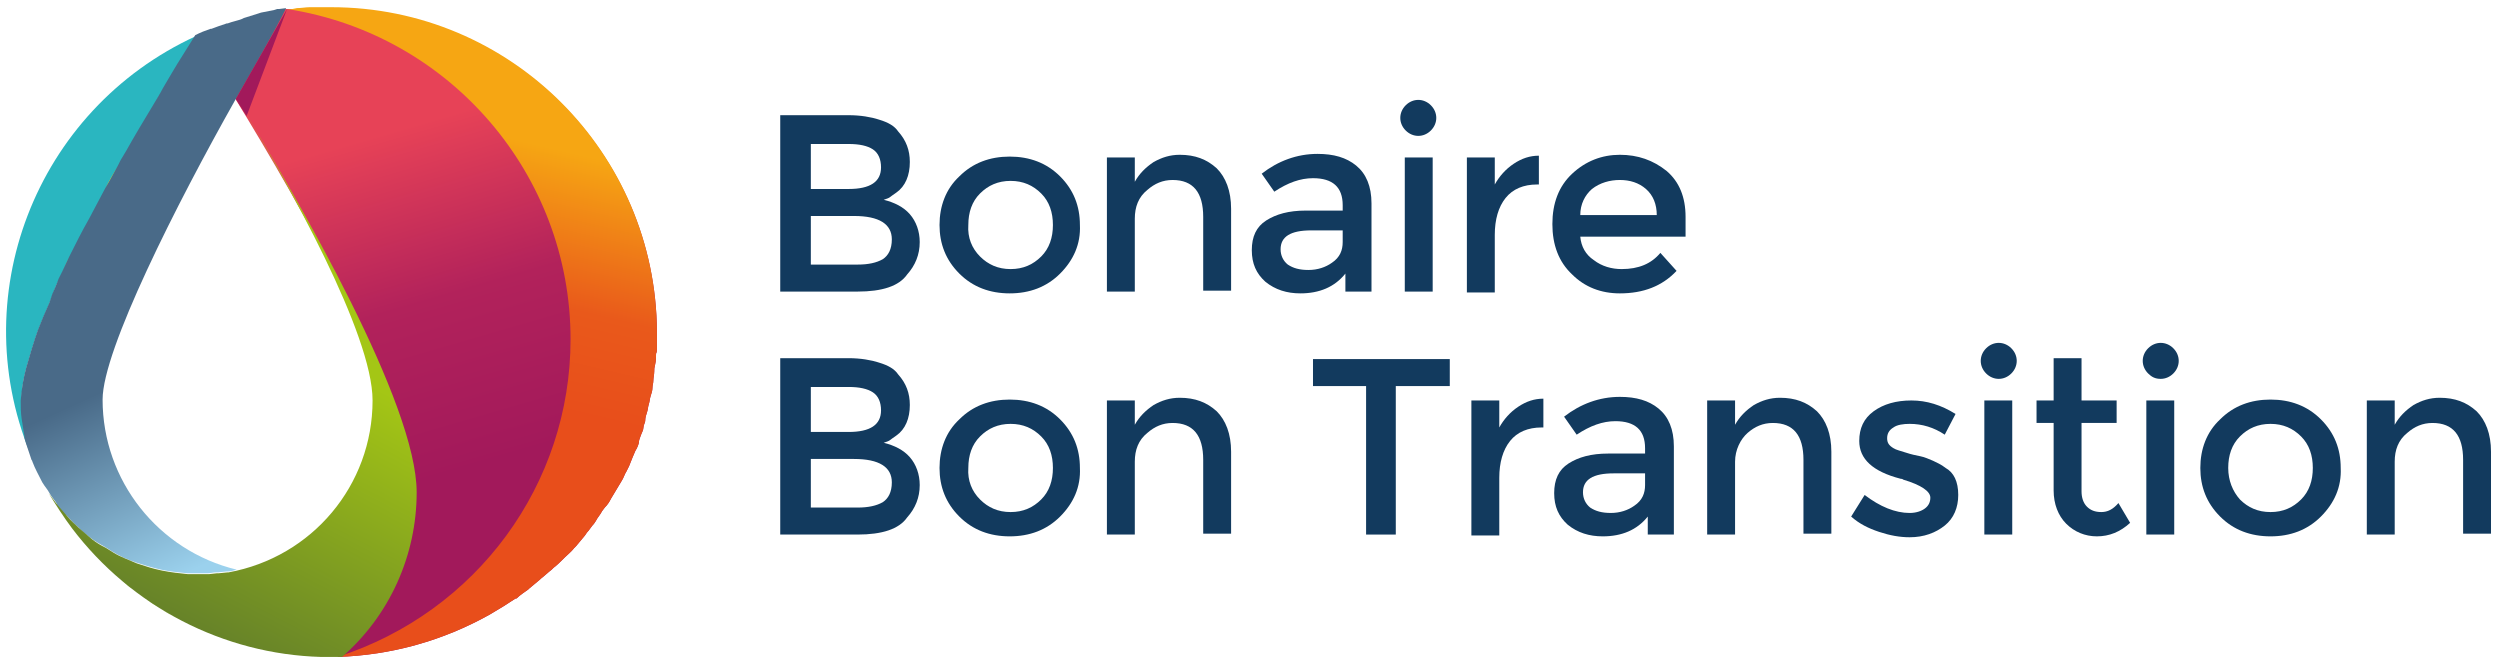 <?xml version="1.0" encoding="utf-8"?>
<!-- Generator: Adobe Illustrator 28.1.0, SVG Export Plug-In . SVG Version: 6.00 Build 0)  -->
<svg version="1.1" id="Layer_1" xmlns="http://www.w3.org/2000/svg" xmlns:xlink="http://www.w3.org/1999/xlink" x="0px" y="0px"
	 viewBox="0 0 277.8 73.7" style="enable-background:new 0 0 277.8 73.7;" xml:space="preserve">
<style type="text/css">
	.st0{fill:#FFFFFF;}
	.st1{fill:url(#SVGID_1_);}
	.st2{fill:#B0CC4B;}
	.st3{fill:#2AB6C0;}
	.st4{fill:url(#SVGID_00000129202557799131285700000014810978674118566570_);}
	.st5{fill:url(#SVGID_00000155116466549533418370000001903662048148347296_);}
	.st6{fill:#A2195B;}
	.st7{fill:url(#SVGID_00000034062233199870111670000015860692488190007954_);}
	.st8{fill:#123A5E;}
	.st9{fill:url(#SVGID_00000020399912979964452590000003291690662032732087_);}
	.st10{fill:url(#SVGID_00000014606469107762051420000014752118600291229580_);}
	.st11{fill:url(#SVGID_00000183927452602885721460000008829663456472768958_);}
	.st12{fill:url(#SVGID_00000117649637466124114290000011105194760729718460_);}
	.st13{fill:url(#SVGID_00000098939771023016780350000003808651030926825867_);}
	.st14{fill:url(#SVGID_00000145045081099187895270000002083598944024635056_);}
	.st15{fill:url(#SVGID_00000063603268683347102420000015373216089384086710_);}
	.st16{fill:url(#SVGID_00000105408576824641671450000013253792096231165117_);}
	.st17{fill:url(#SVGID_00000113352709923248248290000011515315229215290015_);}
	.st18{fill:url(#SVGID_00000175314940502697045450000014589854633641022397_);}
	.st19{fill:url(#SVGID_00000044172796658056831850000018438795162171162760_);}
	.st20{fill:url(#SVGID_00000103240540245070670240000004336018634704943544_);}
	.st21{fill:url(#SVGID_00000039820697302464598560000015399691006155302572_);}
	.st22{fill:url(#SVGID_00000154411472607361902990000014632206693527731643_);}
	.st23{fill:url(#SVGID_00000064319978906519678520000017908896641683788417_);}
	.st24{fill:url(#SVGID_00000048461719416493664510000001170497831673074606_);}
	.st25{fill:url(#SVGID_00000176004378872566691770000017232468003884087196_);}
	.st26{fill:url(#SVGID_00000077317225295980814100000007078933190267008645_);}
	.st27{fill:url(#SVGID_00000097501664785185063540000007770656082466968254_);}
	.st28{fill:url(#SVGID_00000040563719425976248840000014408741581139668662_);}
	.st29{fill:url(#SVGID_00000019654578397605941840000006433799458541982390_);}
	.st30{fill:url(#SVGID_00000176748576561228043560000004451453295148404890_);}
	.st31{fill:url(#SVGID_00000053520696196096620660000007816403307048251534_);}
	.st32{fill:url(#SVGID_00000013192244426606349360000012839028706161374599_);}
	.st33{fill:url(#SVGID_00000172440847755151273300000016145971321431229346_);}
	.st34{fill:url(#SVGID_00000049217835615258244690000013090834188730594442_);}
	.st35{fill:url(#SVGID_00000117645831296644483700000005991682599585231770_);}
	.st36{fill:url(#SVGID_00000057139234294539027280000011754125016321946776_);}
	.st37{fill:url(#SVGID_00000123441024598438228180000007501096288215193494_);}
	.st38{fill:url(#SVGID_00000150817568284638274350000013691449769327808436_);}
	.st39{fill:url(#SVGID_00000099650245098854418700000004639549304160654518_);}
	.st40{fill:url(#SVGID_00000005236936044968135650000012674800338030422164_);}
	.st41{fill:url(#SVGID_00000076572965439047108700000007753624768577457289_);}
	.st42{fill:url(#SVGID_00000026149185021900163470000004508533880584566439_);}
	.st43{fill:url(#SVGID_00000016074548397552115640000009782481000166784387_);}
	.st44{fill:url(#SVGID_00000060722911404089628090000014210031104393029309_);}
</style>
<g>
	
		<linearGradient id="SVGID_1_" gradientUnits="userSpaceOnUse" x1="800.441" y1="-150.143" x2="811.181" y2="-113.193" gradientTransform="matrix(-1 0 0 -1 855.451 -98.811)">
		<stop  offset="0" style="stop-color:#A2195B"/>
		<stop  offset="0.5" style="stop-color:#B2225B"/>
		<stop  offset="1" style="stop-color:#E74257"/>
	</linearGradient>
	<path class="st1" d="M21.8,4c0,0,1.1-0.5,1.7-0.7h0.1c0.5-0.2,1.1-0.4,1.7-0.6h0.1c0.5-0.2,1.1-0.3,1.6-0.5l0.2-0.1l1.5-0.5
		l0.3-0.1l1.5-0.3l0.3-0.1h0.2l0.8-0.1L32.5,1L33,1c0.5,0,1-0.1,1.4-0.1h0.5c0.6,0,1.3,0,1.9,0c19.9,0,36.1,16.1,36.2,36
		c0,0.6,0,1.2,0,1.8c0,0.2,0,0.4-0.1,0.6c0,0.4,0,0.8-0.1,1.2s-0.1,0.5-0.1,0.8s-0.1,0.7-0.1,1s-0.1,0.5-0.1,0.8s-0.1,0.6-0.2,0.9
		s-0.1,0.6-0.2,0.9s-0.1,0.6-0.2,0.9s-0.2,0.6-0.2,0.9s-0.2,0.5-0.2,0.8s-0.2,0.6-0.3,0.9s-0.2,0.5-0.2,0.7s-0.2,0.7-0.4,1l-0.3,0.7
		c-0.1,0.3-0.3,0.7-0.4,1l-0.3,0.6c-0.2,0.3-0.3,0.7-0.5,1l-0.3,0.5l-0.6,1c-0.1,0.2-0.2,0.3-0.3,0.5c-0.2,0.4-0.4,0.7-0.7,1
		c-0.1,0.1-0.2,0.3-0.3,0.4c-0.2,0.4-0.5,0.7-0.7,1.1L66,58.2c-0.3,0.3-0.5,0.7-0.8,1l-0.2,0.3L64,60.7l-0.2,0.2
		c-0.3,0.4-0.7,0.7-1,1l-0.2,0.2c-0.3,0.3-0.7,0.7-1.1,1l-0.2,0.2c-0.4,0.3-0.8,0.7-1.2,1l-0.1,0.1l-1.2,1l-0.1,0.1
		c-0.4,0.3-0.9,0.6-1.3,1h-0.1c-0.5,0.3-0.9,0.6-1.4,0.9l0,0c-0.5,0.3-1,0.6-1.5,0.9l0,0c-5.2,2.9-10.9,4.5-16.9,4.7l0,0l0.2-0.2
		c5.3-4.6,8.3-11.3,8.3-18.3c0-9.8-12.9-32.2-19.9-43.6l0,0C23.8,6.9,22,4.3,21.8,4z"/>
	<path class="st2" d="M14.8,65.6L14.8,65.6L14.8,65.6z"/>
	<path class="st2" d="M17.7,67.5c-0.5-0.3-0.9-0.6-1.4-0.9C16.7,66.9,17.1,67.2,17.7,67.5z"/>
	<path class="st2" d="M19.1,68.4c-0.5-0.3-1-0.6-1.5-0.9C18.1,67.8,18.7,68.1,19.1,68.4z"/>
	<path class="st2" d="M14.8,65.5c-0.4-0.3-0.8-0.7-1.2-1C13.9,64.8,14.3,65.2,14.8,65.5z"/>
	<path class="st2" d="M16.2,66.5c-0.5-0.3-0.9-0.6-1.3-1C15.3,65.9,15.7,66.2,16.2,66.5z"/>
	<path class="st3" d="M13.3,17.9l0.6-1L13.3,17.9z"/>
	<path class="st2" d="M13.3,17.9l0.6-1L13.3,17.9z"/>
	<path class="st3" d="M18.1,9.9c-0.4,0.6-0.8,1.2-1.1,1.9C17.3,11.1,17.7,10.5,18.1,9.9z"/>
	<path class="st2" d="M18.1,9.9c-0.4,0.6-0.8,1.2-1.1,1.9C17.3,11.1,17.7,10.5,18.1,9.9z"/>
	<path class="st3" d="M16.9,11.8c-0.9,1.6-2,3.3-3,5.1C15,15.1,16,13.4,16.9,11.8z"/>
	<path class="st2" d="M16.9,11.8c-0.9,1.6-2,3.3-3,5.1C15,15.1,16,13.4,16.9,11.8z"/>
	<path class="st3" d="M2.8,48.3c0.1,0.3,0.1,0.6,0.2,0.9c0.2,0.6,0.3,1.2,0.6,1.8c0,0.1,0.1,0.2,0.1,0.2C-4.2,33.2,3.9,12.2,21.8,4
		c-0.2,0.2-0.9,1.4-2,3.2l-0.6,1l-1,1.7c-0.4,0.6-0.8,1.2-1.1,1.9c-0.9,1.6-2,3.3-3,5.1l-0.6,1l-0.3,0.6c-0.5,0.8-0.9,1.6-1.4,2.5
		l-0.9,1.7l-0.9,1.7c-0.8,1.4-1.6,2.9-2.3,4.3c-0.3,0.6-0.5,1.1-0.8,1.7l-0.4,0.8c-0.3,0.6-0.5,1.1-0.7,1.7l-0.3,0.8l-0.7,1.6
		c-0.2,0.5-0.4,1-0.6,1.5c-0.5,1.4-0.9,2.8-1.3,4.2c-0.3,1.1-0.5,2.3-0.5,3.5c0,0.7,0,1.3,0.1,2C2.6,47,2.7,47.7,2.8,48.3z"/>
	<path class="st3" d="M9.9,24.3l0.9-1.7L9.9,24.3z"/>
	<path class="st2" d="M9.9,24.3l0.9-1.7L9.9,24.3z"/>
	<path class="st2" d="M9.9,24.3l0.9-1.7L9.9,24.3z"/>
	<path class="st3" d="M11.7,21c0.5-0.8,0.9-1.6,1.4-2.5C12.6,19.3,12.1,20.1,11.7,21z"/>
	<path class="st2" d="M11.7,21c0.5-0.8,0.9-1.6,1.4-2.5C12.6,19.3,12.1,20.1,11.7,21z"/>
	<path class="st2" d="M11.7,21c0.5-0.8,0.9-1.6,1.4-2.5C12.6,19.3,12.1,20.1,11.7,21z"/>
	<path class="st3" d="M6.9,30.3c0.3-0.6,0.5-1.1,0.8-1.7C7.4,29.1,7.2,29.7,6.9,30.3z"/>
	<path class="st2" d="M6.9,30.3c0.3-0.6,0.5-1.1,0.8-1.7C7.4,29.1,7.2,29.7,6.9,30.3z"/>
	<path class="st2" d="M6.9,30.3c0.3-0.6,0.5-1.1,0.8-1.7C7.4,29.1,7.2,29.7,6.9,30.3z"/>
	<path class="st3" d="M13,18.5l0.3-0.6l0,0L13,18.5z"/>
	<path class="st2" d="M13,18.5l0.3-0.6l0,0L13,18.5z"/>
	<path class="st2" d="M13,18.5l0.3-0.6l0,0L13,18.5z"/>
	<path class="st3" d="M10.8,22.6l0.9-1.7L10.8,22.6z"/>
	<path class="st2" d="M10.8,22.6l0.9-1.7L10.8,22.6z"/>
	<path class="st2" d="M10.8,22.6l0.9-1.7L10.8,22.6z"/>
	<path class="st3" d="M5.8,32.7c0.2-0.5,0.5-1.1,0.7-1.7C6.3,31.6,6,32.2,5.8,32.7z"/>
	<path class="st2" d="M5.8,32.7c0.2-0.5,0.5-1.1,0.7-1.7C6.3,31.6,6,32.2,5.8,32.7z"/>
	<path class="st2" d="M5.8,32.7c0.2-0.5,0.5-1.1,0.7-1.7C6.3,31.6,6,32.2,5.8,32.7z"/>
	
		<linearGradient id="SVGID_00000115491916567212976220000004186331592432746172_" gradientUnits="userSpaceOnUse" x1="822.993" y1="-157.105" x2="832.233" y2="-136.895" gradientTransform="matrix(-1 0 0 -1 855.451 -98.811)">
		<stop  offset="0" style="stop-color:#9BD1ED"/>
		<stop  offset="1" style="stop-color:#496A88"/>
	</linearGradient>
	<path style="fill:url(#SVGID_00000115491916567212976220000004186331592432746172_);" d="M2.9,40.9c0.4-1.4,0.8-2.8,1.3-4.2
		c0.2-0.5,0.4-1,0.6-1.5l0.7-1.6l0.3-0.9c0.2-0.5,0.5-1.1,0.7-1.7l0.4-0.8c0.3-0.6,0.5-1.1,0.8-1.7c0.7-1.4,1.4-2.8,2.2-4.2l0.9-1.7
		l0.9-1.7c0.5-0.8,0.9-1.6,1.4-2.5l0.3-0.6l0.6-1c1-1.8,2.1-3.6,3-5.1c0.4-0.7,0.8-1.3,1.1-1.9l1-1.7l0.6-1c1.1-1.8,1.9-3,2-3.2h0
		l0,0c0.6-0.3,1.1-0.5,1.7-0.7h0.1c0.5-0.2,1.1-0.4,1.7-0.6h0.1c0.5-0.2,1.1-0.3,1.6-0.5l0.2-0.1l1.6-0.5l0.3-0.1l1.5-0.3l0.3-0.1
		h0.2l0.8-0.1C30.5,3.5,28.5,7,26.2,11l0,0l0,0c-6.6,11.7-14.8,27.9-14.8,33.4c0,9,6.2,16.8,14.9,18.9c-0.3,0.1-0.7,0.2-1,0.2h-0.1
		l-1,0.1H24c-0.3,0-0.6,0.1-0.9,0.1h-0.2c-0.4,0-0.7,0-1.1,0l0,0h-1c-1-0.1-2-0.2-2.9-0.4c-0.9-0.2-1.9-0.5-2.8-0.8
		c-0.9-0.3-1.8-0.7-2.6-1.2l-0.8-0.5c-0.5-0.3-1.1-0.6-1.6-1c-0.5-0.4-1-0.7-1.4-1.2c-0.5-0.4-0.9-0.9-1.3-1.3
		C7.2,57.2,7,57,6.8,56.7S6.4,56.3,6.3,56s-0.6-0.8-0.8-1.2S5,54.1,4.7,53.6c-0.4-0.8-0.8-1.5-1.1-2.3c0-0.1-0.1-0.2-0.1-0.2
		c-0.2-0.6-0.4-1.2-0.6-1.8c-0.1-0.3-0.2-0.6-0.2-0.9c-0.1-0.6-0.2-1.3-0.3-1.9c-0.1-0.7-0.1-1.3-0.1-2C2.4,43.2,2.6,42,2.9,40.9z"
		/>
	
		<linearGradient id="SVGID_00000144332940102814161830000001209847967352720316_" gradientUnits="userSpaceOnUse" x1="53.947" y1="-113.546" x2="47.496" y2="-141.076" gradientTransform="matrix(1 0 0 -1 0 -98.811)">
		<stop  offset="0" style="stop-color:#F6A613"/>
		<stop  offset="0.6" style="stop-color:#E9591B"/>
		<stop  offset="1" style="stop-color:#E84E1B"/>
	</linearGradient>
	<path style="fill:url(#SVGID_00000144332940102814161830000001209847967352720316_);" d="M63.4,37.7C63.4,19.4,50,3.8,31.9,1l0,0
		L32.5,1L33,0.9c0.5,0,1-0.1,1.4-0.1h0.5c0.6,0,1.3,0,1.9,0c19.9,0,36.1,16.1,36.2,36.1c0,0.6,0,1.2,0,1.8c0,0.2,0,0.4-0.1,0.6
		c0,0.4,0,0.8-0.1,1.2s-0.1,0.5-0.1,0.8s-0.1,0.7-0.1,1s-0.1,0.5-0.1,0.8s-0.1,0.6-0.2,0.9s-0.1,0.6-0.2,0.9s-0.1,0.6-0.2,0.9
		s-0.2,0.6-0.2,0.9s-0.2,0.5-0.2,0.8s-0.2,0.6-0.3,0.9s-0.2,0.5-0.2,0.7s-0.2,0.7-0.4,1l-0.3,0.7c-0.1,0.3-0.3,0.7-0.4,1l-0.3,0.6
		c-0.2,0.3-0.3,0.7-0.5,1l-0.3,0.5l-0.6,1c-0.1,0.2-0.2,0.3-0.3,0.5c-0.2,0.4-0.4,0.7-0.7,1c-0.1,0.1-0.2,0.3-0.3,0.4
		c-0.2,0.4-0.5,0.7-0.7,1.1L66,58.2c-0.3,0.3-0.5,0.7-0.8,1l-0.2,0.3L64,60.7l-0.2,0.2c-0.3,0.4-0.7,0.7-1,1l-0.2,0.2
		c-0.3,0.3-0.7,0.7-1.1,1l-0.2,0.2c-0.4,0.3-0.8,0.7-1.2,1l-0.1,0.1l-1.2,1l-0.1,0.1c-0.4,0.3-0.9,0.6-1.3,1h-0.1
		c-0.5,0.3-0.9,0.6-1.4,0.9l0,0c-0.5,0.3-1,0.6-1.5,0.9l0,0c-5.2,2.9-10.9,4.5-16.9,4.7C53,68,63.4,53.8,63.4,37.7z"/>
	<polygon class="st6" points="31.9,1 27.4,12.9 26.2,11 	"/>
	
		<linearGradient id="SVGID_00000102515435193689635970000010106999419456287416_" gradientUnits="userSpaceOnUse" x1="34.453" y1="-138.051" x2="16.543" y2="-172.441" gradientTransform="matrix(1 0 0 -1 0 -98.811)">
		<stop  offset="0" style="stop-color:#A4C615"/>
		<stop  offset="1" style="stop-color:#5C772C"/>
	</linearGradient>
	<path style="fill:url(#SVGID_00000102515435193689635970000010106999419456287416_);" d="M6.3,56c0.2,0.2,0.4,0.5,0.6,0.7
		s0.4,0.5,0.6,0.7c0.4,0.5,0.9,0.9,1.3,1.3c0.5,0.4,0.9,0.8,1.4,1.2c0.5,0.4,1,0.7,1.6,1l0.8,0.5c0.8,0.5,1.7,0.8,2.6,1.2
		c0.9,0.3,1.8,0.6,2.8,0.8c1,0.2,1.9,0.3,2.9,0.4h1l0,0c0.4,0,0.7,0,1.1,0h0.2l0.9-0.1h0.2l1-0.1h0.1c9.3-1.7,16-9.7,16-19.1
		c0-7.4-9.3-24-15-33.4l0,0c7,11.5,19.9,33.8,19.9,43.6c0,7-3,13.7-8.3,18.3L37.7,73h-0.8h-1.2c-10.9-0.3-21.1-5.6-27.7-14.3
		c-0.9-1.2-1.8-2.6-2.6-3.9C5.7,55.2,6,55.6,6.3,56z"/>
</g>
<g>
	<path class="st8" d="M95.3,32.4h-8.6V12.8h7.6c1.3,0,2.5,0.2,3.4,0.5c1,0.3,1.7,0.7,2.1,1.3c0.9,1,1.3,2.1,1.3,3.4
		c0,1.5-0.5,2.7-1.5,3.4c-0.4,0.3-0.6,0.4-0.7,0.5c-0.1,0.1-0.4,0.2-0.7,0.3c1.2,0.3,2.2,0.8,2.9,1.6c0.7,0.8,1.1,1.9,1.1,3.1
		c0,1.4-0.5,2.6-1.4,3.6C99.9,31.8,98,32.4,95.3,32.4z M90.1,21h4.2c2.4,0,3.6-0.8,3.6-2.4c0-0.9-0.3-1.6-0.9-2
		c-0.6-0.4-1.5-0.6-2.7-0.6h-4.2V21z M90.1,29.4h5.2c1.2,0,2.1-0.2,2.8-0.6c0.6-0.4,1-1.1,1-2.2c0-1.7-1.4-2.6-4.2-2.6h-4.8V29.4z"
		/>
	<path class="st8" d="M117.8,30.4c-1.5,1.5-3.4,2.2-5.6,2.2s-4.1-0.7-5.6-2.2c-1.5-1.5-2.2-3.3-2.2-5.4c0-2.1,0.7-4,2.2-5.4
		c1.5-1.5,3.4-2.2,5.6-2.2s4.1,0.7,5.6,2.2c1.5,1.5,2.2,3.3,2.2,5.4C120.1,27.1,119.3,28.9,117.8,30.4z M108.9,28.5
		c0.9,0.9,2,1.4,3.4,1.4c1.4,0,2.5-0.5,3.4-1.4c0.9-0.9,1.3-2.1,1.3-3.5c0-1.4-0.4-2.6-1.3-3.5c-0.9-0.9-2-1.4-3.4-1.4
		c-1.4,0-2.5,0.5-3.4,1.4c-0.9,0.9-1.3,2.1-1.3,3.5C107.5,26.4,108,27.6,108.9,28.5z"/>
	<path class="st8" d="M126.1,24.3v8.1h-3.1V17.5h3.1v2.7c0.5-0.9,1.2-1.6,2.1-2.2c0.9-0.5,1.8-0.8,2.9-0.8c1.7,0,3,0.5,4.1,1.5
		c1,1,1.6,2.5,1.6,4.5v9.1h-3.1v-8.2c0-2.7-1.1-4.1-3.4-4.1c-1.1,0-2,0.4-2.8,1.1C126.5,21.9,126.1,23,126.1,24.3z"/>
	<path class="st8" d="M152.4,32.4h-2.9v-2c-1.2,1.5-2.9,2.2-5,2.2c-1.5,0-2.8-0.4-3.9-1.3c-1-0.9-1.5-2-1.5-3.5s0.5-2.6,1.6-3.3
		c1.1-0.7,2.5-1.1,4.4-1.1h4.1v-0.6c0-2-1.1-3-3.3-3c-1.4,0-2.8,0.5-4.3,1.5l-1.4-2c1.8-1.4,3.9-2.2,6.2-2.2c1.8,0,3.2,0.4,4.3,1.3
		c1.1,0.9,1.7,2.3,1.7,4.2V32.4z M149.2,26.9v-1.3h-3.5c-2.3,0-3.4,0.7-3.4,2.1c0,0.7,0.3,1.3,0.8,1.7c0.6,0.4,1.3,0.6,2.3,0.6
		c1,0,1.9-0.3,2.6-0.8C148.9,28.6,149.2,27.8,149.2,26.9z"/>
	<path class="st8" d="M156.2,14.5c-0.4-0.4-0.6-0.9-0.6-1.4c0-0.5,0.2-1,0.6-1.4c0.4-0.4,0.9-0.6,1.4-0.6c0.5,0,1,0.2,1.4,0.6
		c0.4,0.4,0.6,0.9,0.6,1.4c0,0.5-0.2,1-0.6,1.4c-0.4,0.4-0.9,0.6-1.4,0.6C157.1,15.1,156.6,14.9,156.2,14.5z M159.2,32.4h-3.1V17.5
		h3.1V32.4z"/>
	<path class="st8" d="M170.8,20.5c-1.5,0-2.7,0.5-3.5,1.5c-0.8,1-1.2,2.4-1.2,4.1v6.4H163V17.5h3.1v3c0.5-0.9,1.2-1.7,2.1-2.3
		c0.9-0.6,1.8-0.9,2.8-0.9l0,3.2C170.9,20.5,170.9,20.5,170.8,20.5z"/>
	<path class="st8" d="M187.3,26.3h-11.7c0.1,1.1,0.6,2,1.5,2.6c0.9,0.7,2,1,3.1,1c1.9,0,3.3-0.6,4.3-1.8l1.8,2
		c-1.6,1.7-3.7,2.5-6.3,2.5c-2.1,0-3.9-0.7-5.3-2.1c-1.5-1.4-2.2-3.3-2.2-5.6c0-2.3,0.7-4.2,2.2-5.6c1.5-1.4,3.3-2.1,5.3-2.1
		s3.7,0.6,5.2,1.8c1.4,1.2,2.1,2.9,2.1,5.1V26.3z M175.6,23.9h8.5c0-1.2-0.4-2.2-1.2-2.9s-1.8-1-2.9-1c-1.1,0-2.2,0.3-3.1,1
		C176.1,21.7,175.6,22.7,175.6,23.9z"/>
	<path class="st8" d="M95.3,59.4h-8.6V39.8h7.6c1.3,0,2.5,0.2,3.4,0.5c1,0.3,1.7,0.7,2.1,1.3c0.9,1,1.3,2.1,1.3,3.4
		c0,1.5-0.5,2.7-1.5,3.4c-0.4,0.3-0.6,0.4-0.7,0.5c-0.1,0.1-0.4,0.2-0.7,0.3c1.2,0.3,2.2,0.8,2.9,1.6c0.7,0.8,1.1,1.9,1.1,3.1
		c0,1.4-0.5,2.6-1.4,3.6C99.9,58.8,98,59.4,95.3,59.4z M90.1,48h4.2c2.4,0,3.6-0.8,3.6-2.4c0-0.9-0.3-1.6-0.9-2
		c-0.6-0.4-1.5-0.6-2.7-0.6h-4.2V48z M90.1,56.4h5.2c1.2,0,2.1-0.2,2.8-0.6c0.6-0.4,1-1.1,1-2.2c0-1.7-1.4-2.6-4.2-2.6h-4.8V56.4z"
		/>
	<path class="st8" d="M117.8,57.4c-1.5,1.5-3.4,2.2-5.6,2.2s-4.1-0.7-5.6-2.2c-1.5-1.5-2.2-3.3-2.2-5.4c0-2.1,0.7-4,2.2-5.4
		c1.5-1.5,3.4-2.2,5.6-2.2s4.1,0.7,5.6,2.2c1.5,1.5,2.2,3.3,2.2,5.4C120.1,54.1,119.3,55.9,117.8,57.4z M108.9,55.5
		c0.9,0.9,2,1.4,3.4,1.4c1.4,0,2.5-0.5,3.4-1.4c0.9-0.9,1.3-2.1,1.3-3.5c0-1.4-0.4-2.6-1.3-3.5c-0.9-0.9-2-1.4-3.4-1.4
		c-1.4,0-2.5,0.5-3.4,1.4c-0.9,0.9-1.3,2.1-1.3,3.5C107.5,53.4,108,54.6,108.9,55.5z"/>
	<path class="st8" d="M126.1,51.3v8.1h-3.1V44.5h3.1v2.7c0.5-0.9,1.2-1.6,2.1-2.2c0.9-0.5,1.8-0.8,2.9-0.8c1.7,0,3,0.5,4.1,1.5
		c1,1,1.6,2.5,1.6,4.5v9.1h-3.1v-8.2c0-2.7-1.1-4.1-3.4-4.1c-1.1,0-2,0.4-2.8,1.1C126.5,48.9,126.1,50,126.1,51.3z"/>
	<path class="st8" d="M155.1,42.9v16.5h-3.3V42.9h-5.9v-3h15.2v3H155.1z"/>
	<path class="st8" d="M171.3,47.5c-1.5,0-2.7,0.5-3.5,1.5c-0.8,1-1.2,2.4-1.2,4.1v6.4h-3.1V44.5h3.1v3c0.5-0.9,1.2-1.7,2.1-2.3
		s1.8-0.9,2.8-0.9l0,3.2C171.4,47.5,171.4,47.5,171.3,47.5z"/>
	<path class="st8" d="M186,59.4h-2.9v-2c-1.2,1.5-2.9,2.2-5,2.2c-1.5,0-2.8-0.4-3.9-1.3c-1-0.9-1.5-2-1.5-3.5s0.5-2.6,1.6-3.3
		c1.1-0.7,2.5-1.1,4.4-1.1h4.1v-0.6c0-2-1.1-3-3.3-3c-1.4,0-2.8,0.5-4.3,1.5l-1.4-2c1.8-1.4,3.9-2.2,6.2-2.2c1.8,0,3.2,0.4,4.3,1.3
		c1.1,0.9,1.7,2.3,1.7,4.2V59.4z M182.8,53.9v-1.3h-3.5c-2.3,0-3.4,0.7-3.4,2.1c0,0.7,0.3,1.3,0.8,1.7c0.6,0.4,1.3,0.6,2.3,0.6
		c1,0,1.9-0.3,2.6-0.8C182.5,55.6,182.8,54.8,182.8,53.9z"/>
	<path class="st8" d="M192.8,51.3v8.1h-3.1V44.5h3.1v2.7c0.5-0.9,1.2-1.6,2.1-2.2c0.9-0.5,1.8-0.8,2.9-0.8c1.7,0,3,0.5,4.1,1.5
		c1,1,1.6,2.5,1.6,4.5v9.1h-3.1v-8.2c0-2.7-1.1-4.1-3.4-4.1c-1.1,0-2,0.4-2.8,1.1S192.8,50,192.8,51.3z"/>
	<path class="st8" d="M217.6,55c0,1.4-0.5,2.6-1.5,3.4s-2.3,1.3-3.9,1.3c-1.1,0-2.2-0.2-3.4-0.6c-1.2-0.4-2.2-0.9-3.1-1.7l1.5-2.4
		c1.7,1.3,3.4,2,5,2c0.7,0,1.3-0.2,1.7-0.5c0.4-0.3,0.6-0.7,0.6-1.2c0-0.7-1-1.4-3-2c-0.1-0.1-0.3-0.1-0.3-0.1
		c-3.1-0.8-4.6-2.2-4.6-4.2c0-1.4,0.5-2.5,1.6-3.3c1.1-0.8,2.5-1.2,4.2-1.2c1.7,0,3.3,0.5,4.9,1.5l-1.2,2.3
		c-1.2-0.8-2.5-1.2-3.9-1.2c-0.7,0-1.4,0.1-1.8,0.4c-0.5,0.3-0.7,0.7-0.7,1.2c0,0.5,0.2,0.8,0.7,1.1c0.3,0.2,0.8,0.3,1.4,0.5
		c0.6,0.2,1.1,0.3,1.6,0.4s0.9,0.3,1.4,0.5c0.4,0.2,0.9,0.4,1.4,0.8C217.1,52.5,217.6,53.5,217.6,55z"/>
	<path class="st8" d="M220.7,41.5c-0.4-0.4-0.6-0.9-0.6-1.4c0-0.5,0.2-1,0.6-1.4c0.4-0.4,0.9-0.6,1.4-0.6c0.5,0,1,0.2,1.4,0.6
		c0.4,0.4,0.6,0.9,0.6,1.4c0,0.5-0.2,1-0.6,1.4c-0.4,0.4-0.9,0.6-1.4,0.6C221.6,42.1,221.1,41.9,220.7,41.5z M223.6,59.4h-3.1V44.5
		h3.1V59.4z"/>
	<path class="st8" d="M231.3,47v7.6c0,0.7,0.2,1.3,0.6,1.7c0.4,0.4,0.9,0.6,1.6,0.6s1.3-0.3,1.9-1l1.3,2.2c-1.1,1-2.3,1.5-3.7,1.5
		c-1.3,0-2.5-0.5-3.4-1.4c-0.9-0.9-1.4-2.2-1.4-3.7V47h-1.9v-2.5h1.9v-4.7h3.1v4.7h3.9V47H231.3z"/>
	<path class="st8" d="M238.7,41.5c-0.4-0.4-0.6-0.9-0.6-1.4c0-0.5,0.2-1,0.6-1.4c0.4-0.4,0.9-0.6,1.4-0.6c0.5,0,1,0.2,1.4,0.6
		c0.4,0.4,0.6,0.9,0.6,1.4c0,0.5-0.2,1-0.6,1.4c-0.4,0.4-0.9,0.6-1.4,0.6C239.5,42.1,239.1,41.9,238.7,41.5z M241.6,59.4h-3.1V44.5
		h3.1V59.4z"/>
	<path class="st8" d="M257.9,57.4c-1.5,1.5-3.4,2.2-5.6,2.2s-4.1-0.7-5.6-2.2c-1.5-1.5-2.2-3.3-2.2-5.4c0-2.1,0.7-4,2.2-5.4
		c1.5-1.5,3.4-2.2,5.6-2.2s4.1,0.7,5.6,2.2c1.5,1.5,2.2,3.3,2.2,5.4C260.2,54.1,259.4,55.9,257.9,57.4z M248.9,55.5
		c0.9,0.9,2,1.4,3.4,1.4s2.5-0.5,3.4-1.4c0.9-0.9,1.3-2.1,1.3-3.5c0-1.4-0.4-2.6-1.3-3.5c-0.9-0.9-2-1.4-3.4-1.4s-2.5,0.5-3.4,1.4
		c-0.9,0.9-1.3,2.1-1.3,3.5C247.6,53.4,248.1,54.6,248.9,55.5z"/>
	<path class="st8" d="M266.1,51.3v8.1H263V44.5h3.1v2.7c0.5-0.9,1.2-1.6,2.1-2.2c0.9-0.5,1.8-0.8,2.9-0.8c1.7,0,3,0.5,4.1,1.5
		c1,1,1.6,2.5,1.6,4.5v9.1h-3.1v-8.2c0-2.7-1.1-4.1-3.4-4.1c-1.1,0-2,0.4-2.8,1.1C266.5,48.9,266.1,50,266.1,51.3z"/>
</g>
</svg>
